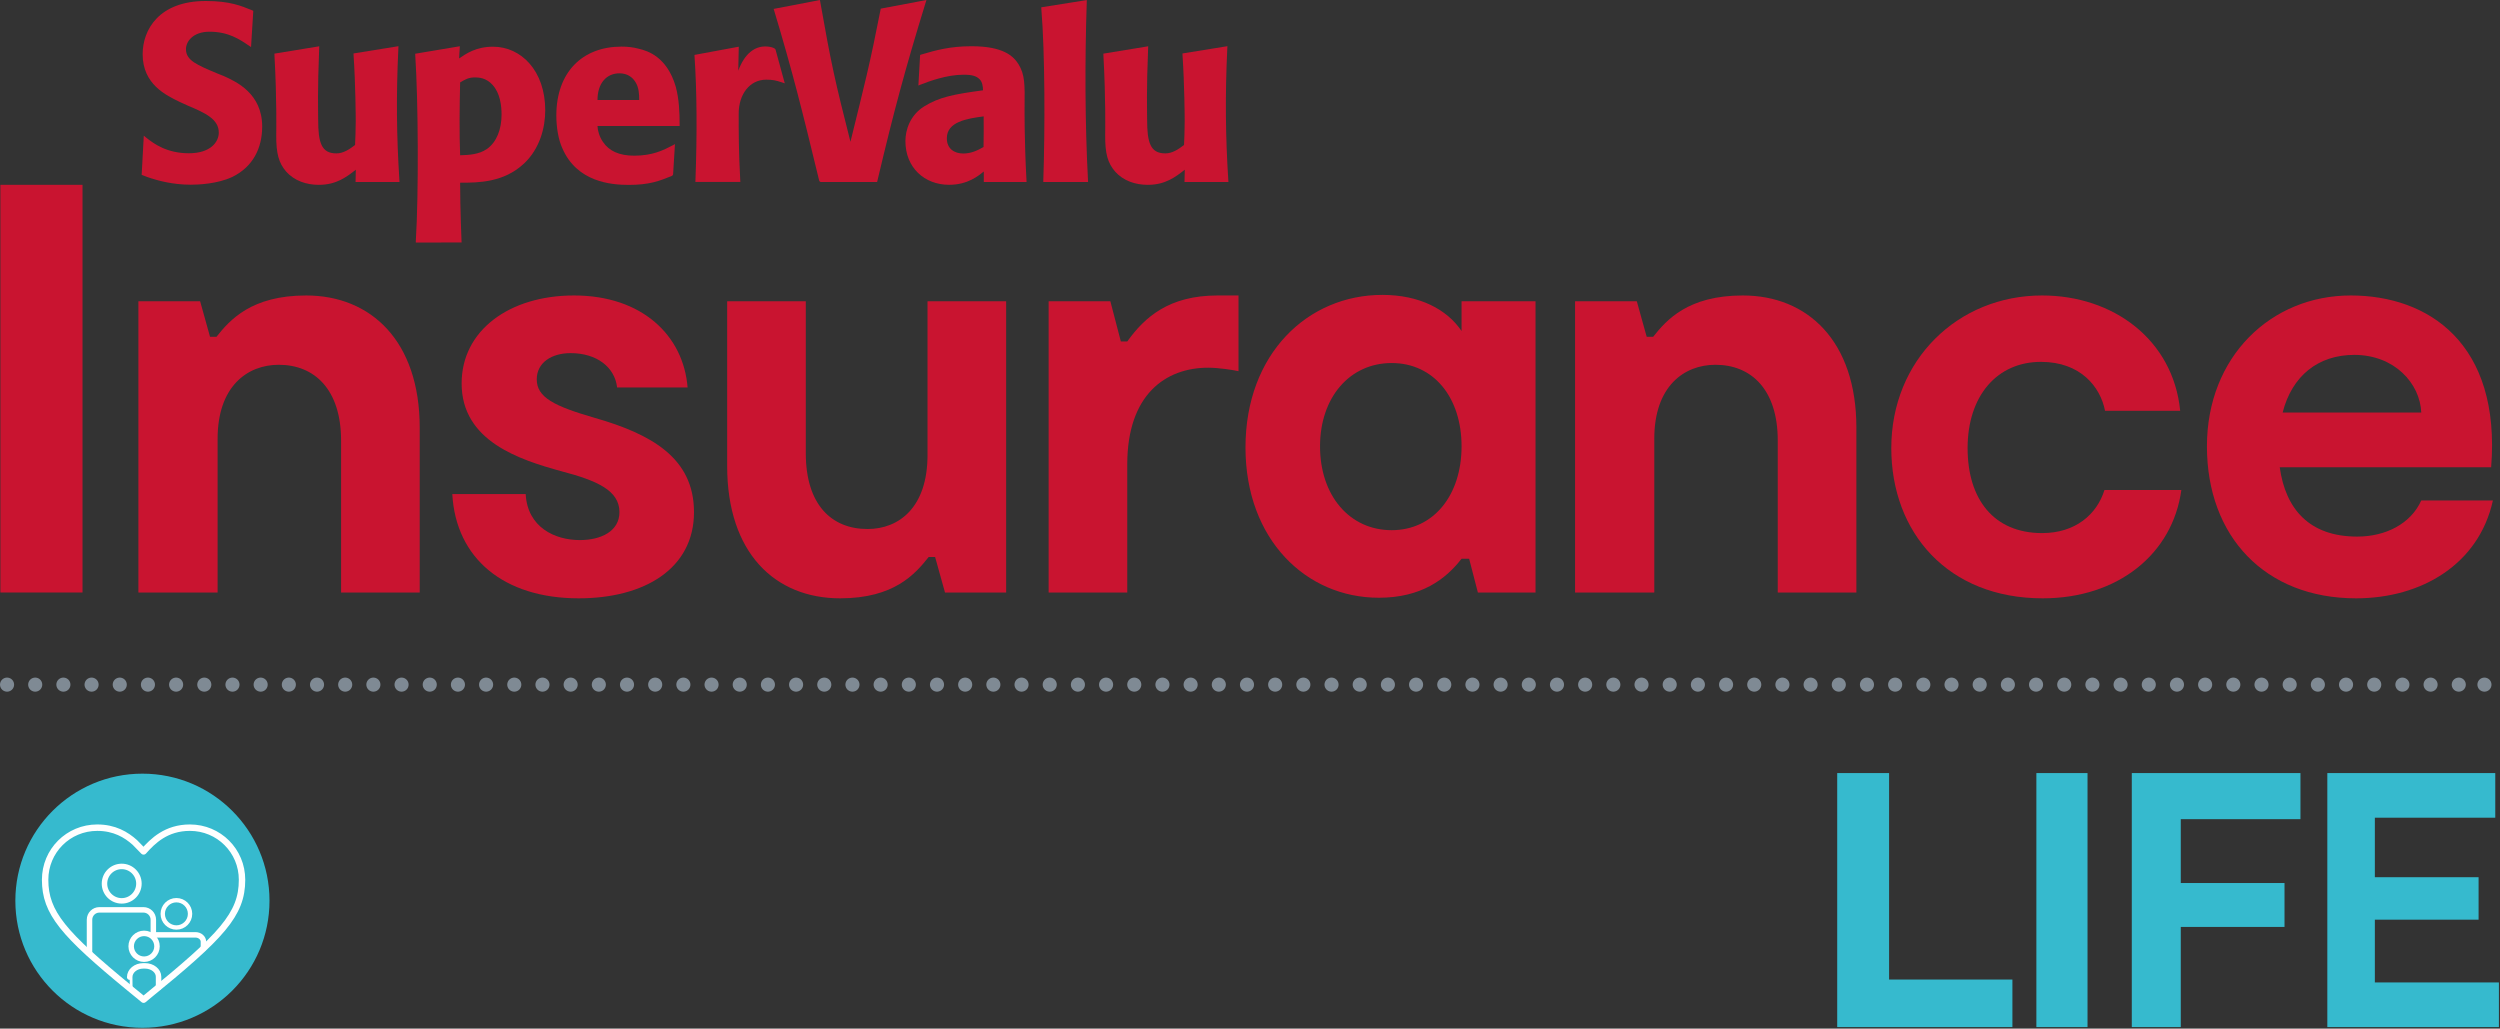 <?xml version="1.0" encoding="UTF-8" standalone="no"?>
<!DOCTYPE svg PUBLIC "-//W3C//DTD SVG 1.1//EN" "http://www.w3.org/Graphics/SVG/1.1/DTD/svg11.dtd">
<svg width="100%" height="100%" viewBox="0 0 1767 727" version="1.1" xmlns="http://www.w3.org/2000/svg" xmlns:xlink="http://www.w3.org/1999/xlink" xml:space="preserve" xmlns:serif="http://www.serif.com/" style="fill-rule:evenodd;clip-rule:evenodd;stroke-linecap:round;stroke-linejoin:round;stroke-miterlimit:10;">
    <rect x="0" y="0" width="1767" height="727" fill="#333333" stroke="none"/>
    <g id="Layer-1" serif:id="Layer 1" transform="matrix(4.167,0,0,4.167,-149.217,-78.607)">
        <g transform="matrix(1,0,0,1,103.572,27.177)">
            <path d="M0,22.56L-0.018,22.243C-0.489,14.904 -0.581,7.935 -0.19,-0.166L-0.18,-0.479L-0.448,-0.434L-7.496,0.705L-7.802,0.755L-7.789,1.053C-7.454,6.058 -7.424,11.541 -7.424,12.219C-7.424,13.987 -7.488,15.007 -7.537,16.282C-8.558,17.069 -9.567,17.705 -10.713,17.705C-13.257,17.705 -13.796,15.871 -13.796,11.967C-13.796,10.464 -13.922,7.019 -13.623,-0.109L-13.616,-0.465L-13.928,-0.409L-20.866,0.727L-21.221,0.789L-21.206,1.109C-20.797,8.532 -20.902,13.902 -20.907,14.539C-20.932,17.747 -20.488,19.312 -19.222,20.795C-17.824,22.361 -15.794,23.039 -13.674,23.039C-10.669,23.039 -8.933,21.659 -7.409,20.476L-7.454,22.561L0,22.56Z" style="fill:rgb(201,20,48);fill-rule:nonzero;"/>
        </g>
        <g transform="matrix(1,0,0,1,244.174,27.177)">
            <path d="M0,22.56L-0.023,22.243C-0.489,14.904 -0.578,7.935 -0.189,-0.166L-0.174,-0.479L-0.444,-0.434L-7.491,0.705L-7.799,0.755L-7.786,1.053C-7.453,6.058 -7.419,11.541 -7.419,12.219C-7.419,13.987 -7.486,15.007 -7.532,16.282C-8.552,17.069 -9.564,17.705 -10.706,17.705C-13.252,17.705 -13.791,15.871 -13.791,11.967C-13.791,10.464 -13.918,7.019 -13.622,-0.109L-13.612,-0.465L-13.923,-0.409L-20.862,0.727L-21.219,0.789L-21.203,1.109C-20.795,8.532 -20.9,13.902 -20.905,14.539C-20.934,17.747 -20.487,19.312 -19.216,20.795C-17.821,22.361 -15.787,23.039 -13.671,23.039C-10.666,23.039 -8.928,21.659 -7.404,20.476L-7.453,22.561L0,22.56Z" style="fill:rgb(201,20,48);fill-rule:nonzero;"/>
        </g>
        <g transform="matrix(1,0,0,1,161.37,27.018)">
            <path d="M0,22.431C-0.271,17.536 -0.266,14.221 -0.266,11.111C-0.266,7.913 1.544,5.36 4.402,5.36C5.503,5.36 6.021,5.479 7.012,5.802L7.549,5.981L5.994,0.292C5.955,0.136 5.83,0.056 5.661,-0.019C5.336,-0.163 4.852,-0.273 4.242,-0.273C2.504,-0.273 0.781,0.831 -0.34,3.834L-0.257,0.061L-0.254,-0.232L-7.76,1.159L-7.758,1.367C-7.352,7.27 -7.305,14.56 -7.6,22.448L-7.611,22.704L0.015,22.702L0,22.431Z" style="fill:rgb(201,20,48);fill-rule:nonzero;"/>
        </g>
        <g transform="matrix(1,0,0,1,59.837,20.706)">
            <path d="M0,27.816L0.013,27.6L0.338,21.615L0.364,21.173L0.809,21.538C2.057,22.527 4.277,24.155 8.003,24.155C11.685,24.155 13.082,22.248 13.082,20.639C13.082,18.395 10.836,17.337 7.915,16.111L6.518,15.476C4.149,14.332 0.169,12.469 0.169,7.349C0.169,3.218 2.919,-1.672 10.877,-1.672C14.959,-1.672 16.883,-0.848 18.711,-0.105L18.936,-0.005L18.92,0.221L18.554,6.14L18.203,5.907C16.636,4.847 14.732,3.536 11.514,3.536C8.718,3.536 7.516,5.187 7.516,6.499C7.516,8.405 9.355,9.167 12.909,10.65L14.012,11.094C16.053,12.024 20.444,14.024 20.444,19.623C20.444,23.224 18.923,26.439 15.367,28.175C12.829,29.361 9.609,29.488 8.342,29.488C5.161,29.488 2.678,28.734 1.693,28.429C1.212,28.279 0.743,28.116 0.271,27.921L0,27.816Z" style="fill:rgb(201,20,48);fill-rule:nonzero;"/>
        </g>
        <g transform="matrix(1,0,0,1,106.335,26.709)">
            <path d="M0,33.291L0.005,33.035C0.505,25.002 0.415,9.14 -0.088,1.567L-0.096,1.268L7.469,0L7.349,2.067C8.537,1.263 10.188,0.078 13.109,0.078C17.85,0.078 21.956,4.142 21.956,10.871C21.956,13.753 21.067,17.349 18.358,19.891C14.929,23.106 10.655,23.15 7.518,23.145C7.523,27.525 7.766,33.285 7.766,33.285L0,33.291ZM7.52,18.492C9.001,18.449 10.695,18.366 12.05,17.436C13.747,16.251 14.548,14.048 14.548,11.592C14.548,10.153 14.335,7.995 13.024,6.556C11.967,5.369 10.695,5.286 10.064,5.286C9.001,5.286 8.452,5.581 7.52,6.132C7.423,10.239 7.375,14.676 7.52,18.492" style="fill:rgb(201,20,48);fill-rule:nonzero;"/>
        </g>
        <g transform="matrix(1,0,0,1,137.157,36.757)">
            <path d="M0,3.483C0,4.109 0.297,5.296 0.932,6.188C1.949,7.711 3.683,8.514 6.224,8.514C9.313,8.514 11.167,7.596 12.772,6.75L13.136,6.548L13.113,6.926L12.829,11.581C12.823,11.73 12.743,11.889 12.603,11.95C10.481,12.806 8.806,13.469 5.294,13.469C2.245,13.469 -3.509,12.96 -5.969,7.244C-6.645,5.763 -6.982,3.689 -6.982,1.697C-6.982,-5.625 -2.581,-9.986 4.064,-9.986C5.04,-9.986 6.014,-9.901 7.071,-9.605C8.512,-9.268 11.769,-8.251 13.252,-3.255C13.846,-1.137 13.932,1.307 13.932,3.243L13.932,3.481L0,3.483ZM7.071,-0.932C7.071,-1.906 7.029,-3.043 6.436,-3.974C5.97,-4.734 5.124,-5.457 3.726,-5.457C1.549,-5.457 0,-3.802 0,-0.932L7.071,-0.932Z" style="fill:rgb(201,20,48);fill-rule:nonzero;"/>
        </g>
        <g transform="matrix(1,0,0,1,192.952,49.744)">
            <path d="M0,-30.878L-0.089,-30.596C-3.607,-19.154 -5.469,-12.245 -8.296,-0.31L-8.37,-0.007L-17.873,-0.009C-18.044,0 -18.163,-0.129 -18.199,-0.265C-21.049,-12.022 -22.655,-18.545 -25.916,-29.369L-18.07,-30.873L-18.027,-30.637C-16.105,-19.742 -15.501,-17.141 -12.891,-6.833C-10.431,-16.834 -9.639,-19.777 -7.749,-29.416L0,-30.878Z" style="fill:rgb(201,20,48);fill-rule:nonzero;"/>
        </g>
        <g transform="matrix(1,0,0,1,192.11,48.812)">
            <path d="M0,-20.706C2.417,-21.427 4.85,-22.104 8.492,-22.104C13.909,-22.104 15.602,-20.411 16.455,-19.057C17.55,-17.276 17.529,-15.627 17.486,-11.816C17.486,-11.816 17.428,-6.225 17.81,0.631L17.824,0.926L10.57,0.926L10.566,-0.864C9.676,-0.141 7.855,1.398 4.681,1.398C0.53,1.398 -2.726,-1.493 -2.726,-6.02C-2.726,-7.926 -1.924,-10.412 0.446,-11.895C2.989,-13.46 5.357,-13.952 10.436,-14.629C10.436,-15.264 10.31,-16.05 9.888,-16.475C9.337,-17.023 8.704,-17.276 7.134,-17.276C4.3,-17.276 1.322,-16.172 -0.16,-15.592L-0.526,-15.442L-0.232,-20.631L0,-20.706ZM10.545,-10.209C7.669,-9.827 4.3,-9.288 4.3,-6.492C4.3,-4.715 5.569,-3.909 7.094,-3.909C8.492,-3.909 9.635,-4.505 10.524,-5.011C10.574,-6.887 10.549,-8.336 10.545,-10.209" style="fill:rgb(201,20,48);fill-rule:nonzero;"/>
        </g>
        <g transform="matrix(1,0,0,1,212.77,18.875)">
            <path d="M0,30.863L0.005,30.568C0.296,21.877 0.296,9.084 -0.328,1.518L-0.338,1.228L7.375,0L7.372,0.346C7.037,10.598 7.08,20.96 7.583,30.558L7.595,30.863L0,30.863Z" style="fill:rgb(201,20,48);fill-rule:nonzero;"/>
        </g>
        <g transform="matrix(1,0,0,1,-14.173,-57.196)">
            <rect x="50.049" y="107.408" width="13.929" height="69.152" style="fill:rgb(201,20,48);"/>
        </g>
        <g transform="matrix(1,0,0,1,107,96.939)">
            <path d="M0,-5.532L0,22.425L-13.337,22.425L-13.337,-3.359C-13.337,-12.052 -17.88,-16.201 -23.907,-16.201C-29.241,-16.201 -34.28,-12.546 -34.28,-3.655L-34.28,22.425L-47.715,22.425L-47.715,-26.969L-37.243,-26.969L-35.564,-20.943L-34.477,-20.943C-32.205,-23.808 -28.549,-27.957 -19.263,-27.957C-8.298,-27.957 0,-20.251 0,-5.532" style="fill:rgb(201,20,48);fill-rule:nonzero;"/>
        </g>
        <g transform="matrix(1,0,0,1,133.965,68.981)">
            <path d="M0,51.37C-12.744,51.37 -20.844,44.554 -21.437,33.687L-8.99,33.687C-8.693,39.318 -4.051,41.491 0.197,41.491C3.754,41.491 6.914,40.01 6.914,36.749C6.914,33.094 3.161,31.415 -2.865,29.834C-10.077,27.859 -19.856,24.697 -19.856,14.917C-19.856,5.928 -11.756,0 -0.791,0C10.768,0 17.781,6.816 18.473,15.609L6.519,15.609C6.124,12.151 3.062,9.78 -1.383,9.78C-4.545,9.78 -7.113,11.361 -7.113,14.226C-7.113,17.288 -4.15,18.77 2.667,20.746C12.348,23.511 19.559,27.562 19.559,36.749C19.559,46.332 11.163,51.37 0,51.37" style="fill:rgb(201,20,48);fill-rule:nonzero;"/>
        </g>
        <g transform="matrix(1,0,0,1,159.151,92.394)">
            <path d="M0,5.532L0,-22.425L13.337,-22.425L13.337,3.359C13.337,12.052 17.684,16.201 23.808,16.201C29.142,16.201 33.983,12.546 33.983,3.655L33.983,-22.425L47.32,-22.425L47.32,26.969L36.947,26.969L35.268,20.943L34.181,20.943C31.909,23.808 28.353,27.957 19.165,27.957C8.101,27.957 0,20.252 0,5.532" style="fill:rgb(201,20,48);fill-rule:nonzero;"/>
        </g>
        <g transform="matrix(1,0,0,1,271.863,80.342)">
            <path d="M0,28.451C7.112,28.451 11.854,22.524 11.854,14.226C11.854,5.928 7.112,0.099 0,0.099C-7.113,0.099 -12.151,5.928 -12.151,14.226C-12.151,22.623 -7.113,28.451 0,28.451M24.4,39.022L14.621,39.022L13.139,33.292L11.854,33.292C9.187,36.749 5.037,39.91 -2.174,39.91C-14.523,39.91 -24.796,30.032 -24.796,14.423C-24.796,-1.481 -14.226,-11.459 -1.581,-11.459C4.742,-11.459 9.384,-8.99 11.854,-5.334L11.854,-10.373L24.4,-10.373L24.4,39.022ZM-25.982,1.482C-26.871,1.284 -29.34,0.89 -31.118,0.89C-38.331,0.89 -44.85,5.434 -44.85,17.288L-44.85,39.022L-58.187,39.022L-58.187,-10.373L-47.715,-10.373L-45.937,-3.556L-44.85,-3.556C-41.886,-7.705 -37.738,-11.36 -29.539,-11.36L-25.982,-11.36L-25.982,1.482Z" style="fill:rgb(201,20,48);fill-rule:nonzero;"/>
        </g>
        <g transform="matrix(1,0,0,1,350.686,96.939)">
            <path d="M0,-5.532L0,22.425L-13.336,22.425L-13.336,-3.359C-13.336,-12.052 -17.88,-16.201 -23.907,-16.201C-29.241,-16.201 -34.28,-12.546 -34.28,-3.655L-34.28,22.425L-47.715,22.425L-47.715,-26.969L-37.243,-26.969L-35.564,-20.943L-34.477,-20.943C-32.205,-23.808 -28.549,-27.957 -19.263,-27.957C-8.298,-27.957 0,-20.251 0,-5.532" style="fill:rgb(201,20,48);fill-rule:nonzero;"/>
        </g>
        <g transform="matrix(1,0,0,1,382.294,68.981)">
            <path d="M0,51.37C-16.103,51.37 -25.686,40.207 -25.686,25.883C-25.686,10.966 -14.424,0 -0.099,0C11.953,0 22.128,7.508 23.314,19.56L10.57,19.56C9.78,15.51 6.42,11.262 -0.297,11.262C-7.804,11.262 -12.744,17.091 -12.744,25.883C-12.744,34.576 -8.298,40.305 -0.099,40.305C5.531,40.305 9.187,37.144 10.471,32.996L23.511,32.996C22.029,43.862 12.743,51.37 0,51.37" style="fill:rgb(201,20,48);fill-rule:nonzero;"/>
        </g>
        <g transform="matrix(1,0,0,1,422.988,100.494)">
            <path d="M0,-11.656L23.512,-11.656C23.314,-16.596 18.967,-21.436 12.151,-21.436C6.027,-21.436 1.581,-17.88 0,-11.656M12.448,19.857C-2.964,19.857 -12.842,9.386 -12.842,-5.927C-12.842,-21.14 -1.976,-31.513 11.558,-31.513C24.697,-31.513 37.046,-23.412 35.366,-2.37L-0.494,-2.37C0.494,4.742 4.545,9.386 12.645,9.386C17.485,9.386 21.733,7.212 23.512,3.261L35.663,3.261C33.292,14.029 23.611,19.857 12.448,19.857" style="fill:rgb(201,20,48);fill-rule:nonzero;"/>
        </g>
        <g transform="matrix(1,0,0,1,377.151,149.992)">
            <path d="M0,43.083L-29.717,43.083L-29.717,0L-20.918,0L-20.918,35.02L0,35.02L0,43.083Z" style="fill:rgb(54,186,206);fill-rule:nonzero;"/>
        </g>
        <g transform="matrix(1,0,0,1,-14.173,116.295)">
            <rect x="395.389" y="33.697" width="8.676" height="43.083" style="fill:rgb(54,186,206);"/>
        </g>
        <g transform="matrix(1,0,0,1,405.707,174.426)">
            <path d="M0,-5.785L17.597,-5.785L17.597,1.662L0,1.662L0,18.649L-8.306,18.649L-8.306,-24.434L20.303,-24.434L20.303,-16.617L0,-16.617L0,-5.785Z" style="fill:rgb(54,186,206);fill-rule:nonzero;"/>
        </g>
        <g transform="matrix(1,0,0,1,459.669,149.992)">
            <path d="M0,43.083L-29.102,43.083L-29.102,0L-0.616,0L-0.616,7.57L-21.042,7.57L-21.042,17.664L-3.446,17.664L-3.446,24.865L-21.042,24.865L-21.042,35.513L0,35.513L0,43.083Z" style="fill:rgb(54,186,206);fill-rule:nonzero;"/>
        </g>
        <g transform="matrix(0,-1,-1,0,59.968,150.092)">
            <path d="M-21.554,-21.554C-33.457,-21.554 -43.108,-11.903 -43.108,0.001C-43.108,11.903 -33.457,21.554 -21.554,21.554C-9.65,21.554 0.001,11.903 0.001,0.001C0.001,-11.903 -9.65,-21.554 -21.554,-21.554" style="fill:rgb(54,186,206);fill-rule:nonzero;"/>
        </g>
        <g transform="matrix(1,0,0,1,60.163,184.4)">
            <path d="M0,-21.12C1.572,-22.888 3.831,-25.148 7.859,-25.148C12.77,-25.148 16.7,-21.218 16.7,-16.307C16.7,-10.413 13.262,-6.778 0.589,3.537L0,4.028L-0.589,3.537C-1.204,3.037 -1.796,2.553 -2.367,2.083C-13.587,-7.135 -16.7,-10.698 -16.7,-16.307C-16.7,-21.218 -12.77,-25.148 -7.859,-25.148C-4.937,-25.148 -2.946,-23.958 -1.472,-22.63L0,-21.12Z" style="fill:none;fill-rule:nonzero;stroke:white;stroke-width:1.09px;"/>
        </g>
        <g transform="matrix(1,0,0,1,50.992,173.192)">
            <path d="M0,7.458L0,1.672C0,0.752 0.753,0 1.673,0L9.153,0C10.073,0 10.826,0.752 10.826,1.672L10.826,4.239" style="fill:none;fill-rule:nonzero;stroke:white;stroke-width:0.93px;stroke-linecap:butt;stroke-linejoin:miter;"/>
        </g>
        <g transform="matrix(0,-1,-1,0,56.452,165.825)">
            <circle cx="-2.921" cy="0" r="2.921" style="fill:none;stroke:white;stroke-width:0.93px;stroke-linecap:butt;stroke-linejoin:miter;"/>
        </g>
        <g transform="matrix(0,-1,-1,0,65.729,171.554)">
            <circle cx="-2.316" cy="0" r="2.316" style="fill:none;stroke:white;stroke-width:0.74px;stroke-linecap:butt;stroke-linejoin:miter;"/>
        </g>
        <g transform="matrix(1,0,0,1,70.317,177.431)">
            <path d="M0,2.336L0,1.168C0,0.526 -0.609,0 -1.353,0L-8.509,0" style="fill:none;fill-rule:nonzero;stroke:white;stroke-width:0.93px;stroke-linecap:butt;stroke-linejoin:miter;"/>
        </g>
        <g transform="matrix(0,-1,-1,0,60.249,177.183)">
            <ellipse cx="-2.19" cy="0" rx="2.19" ry="2.19" style="fill:none;stroke:white;stroke-width:0.93px;stroke-linecap:butt;stroke-linejoin:miter;"/>
        </g>
        <g transform="matrix(1,0,0,1,62.703,182.829)">
            <path d="M0,3.549L0,1.707C0,0.694 -1.029,-0.135 -2.286,-0.135L-2.608,-0.135C-3.865,-0.135 -4.894,0.725 -4.894,1.775C-4.894,2.825 -4.884,3.684 -4.872,3.684L-4.85,3.684" style="fill:none;fill-rule:nonzero;stroke:white;stroke-width:0.93px;stroke-linecap:butt;stroke-linejoin:miter;"/>
        </g>
        <g transform="matrix(1,0,0,1,37.006,134.989)">
            <path d="M0,0L0,0" style="fill:none;fill-rule:nonzero;stroke:rgb(127,138,148);stroke-width:2.39px;stroke-miterlimit:4;"/>
        </g>
        <g transform="matrix(1,0,0,1,41.781,134.989)">
            <path d="M0,0L413.048,0" style="fill:none;fill-rule:nonzero;stroke:rgb(127,138,148);stroke-width:2.39px;stroke-miterlimit:4;stroke-dasharray:0,4.78;"/>
        </g>
        <g transform="matrix(1,0,0,1,457.216,134.989)">
            <path d="M0,0L0,0" style="fill:none;fill-rule:nonzero;stroke:rgb(127,138,148);stroke-width:2.39px;stroke-miterlimit:4;"/>
        </g>
    </g>
</svg>
